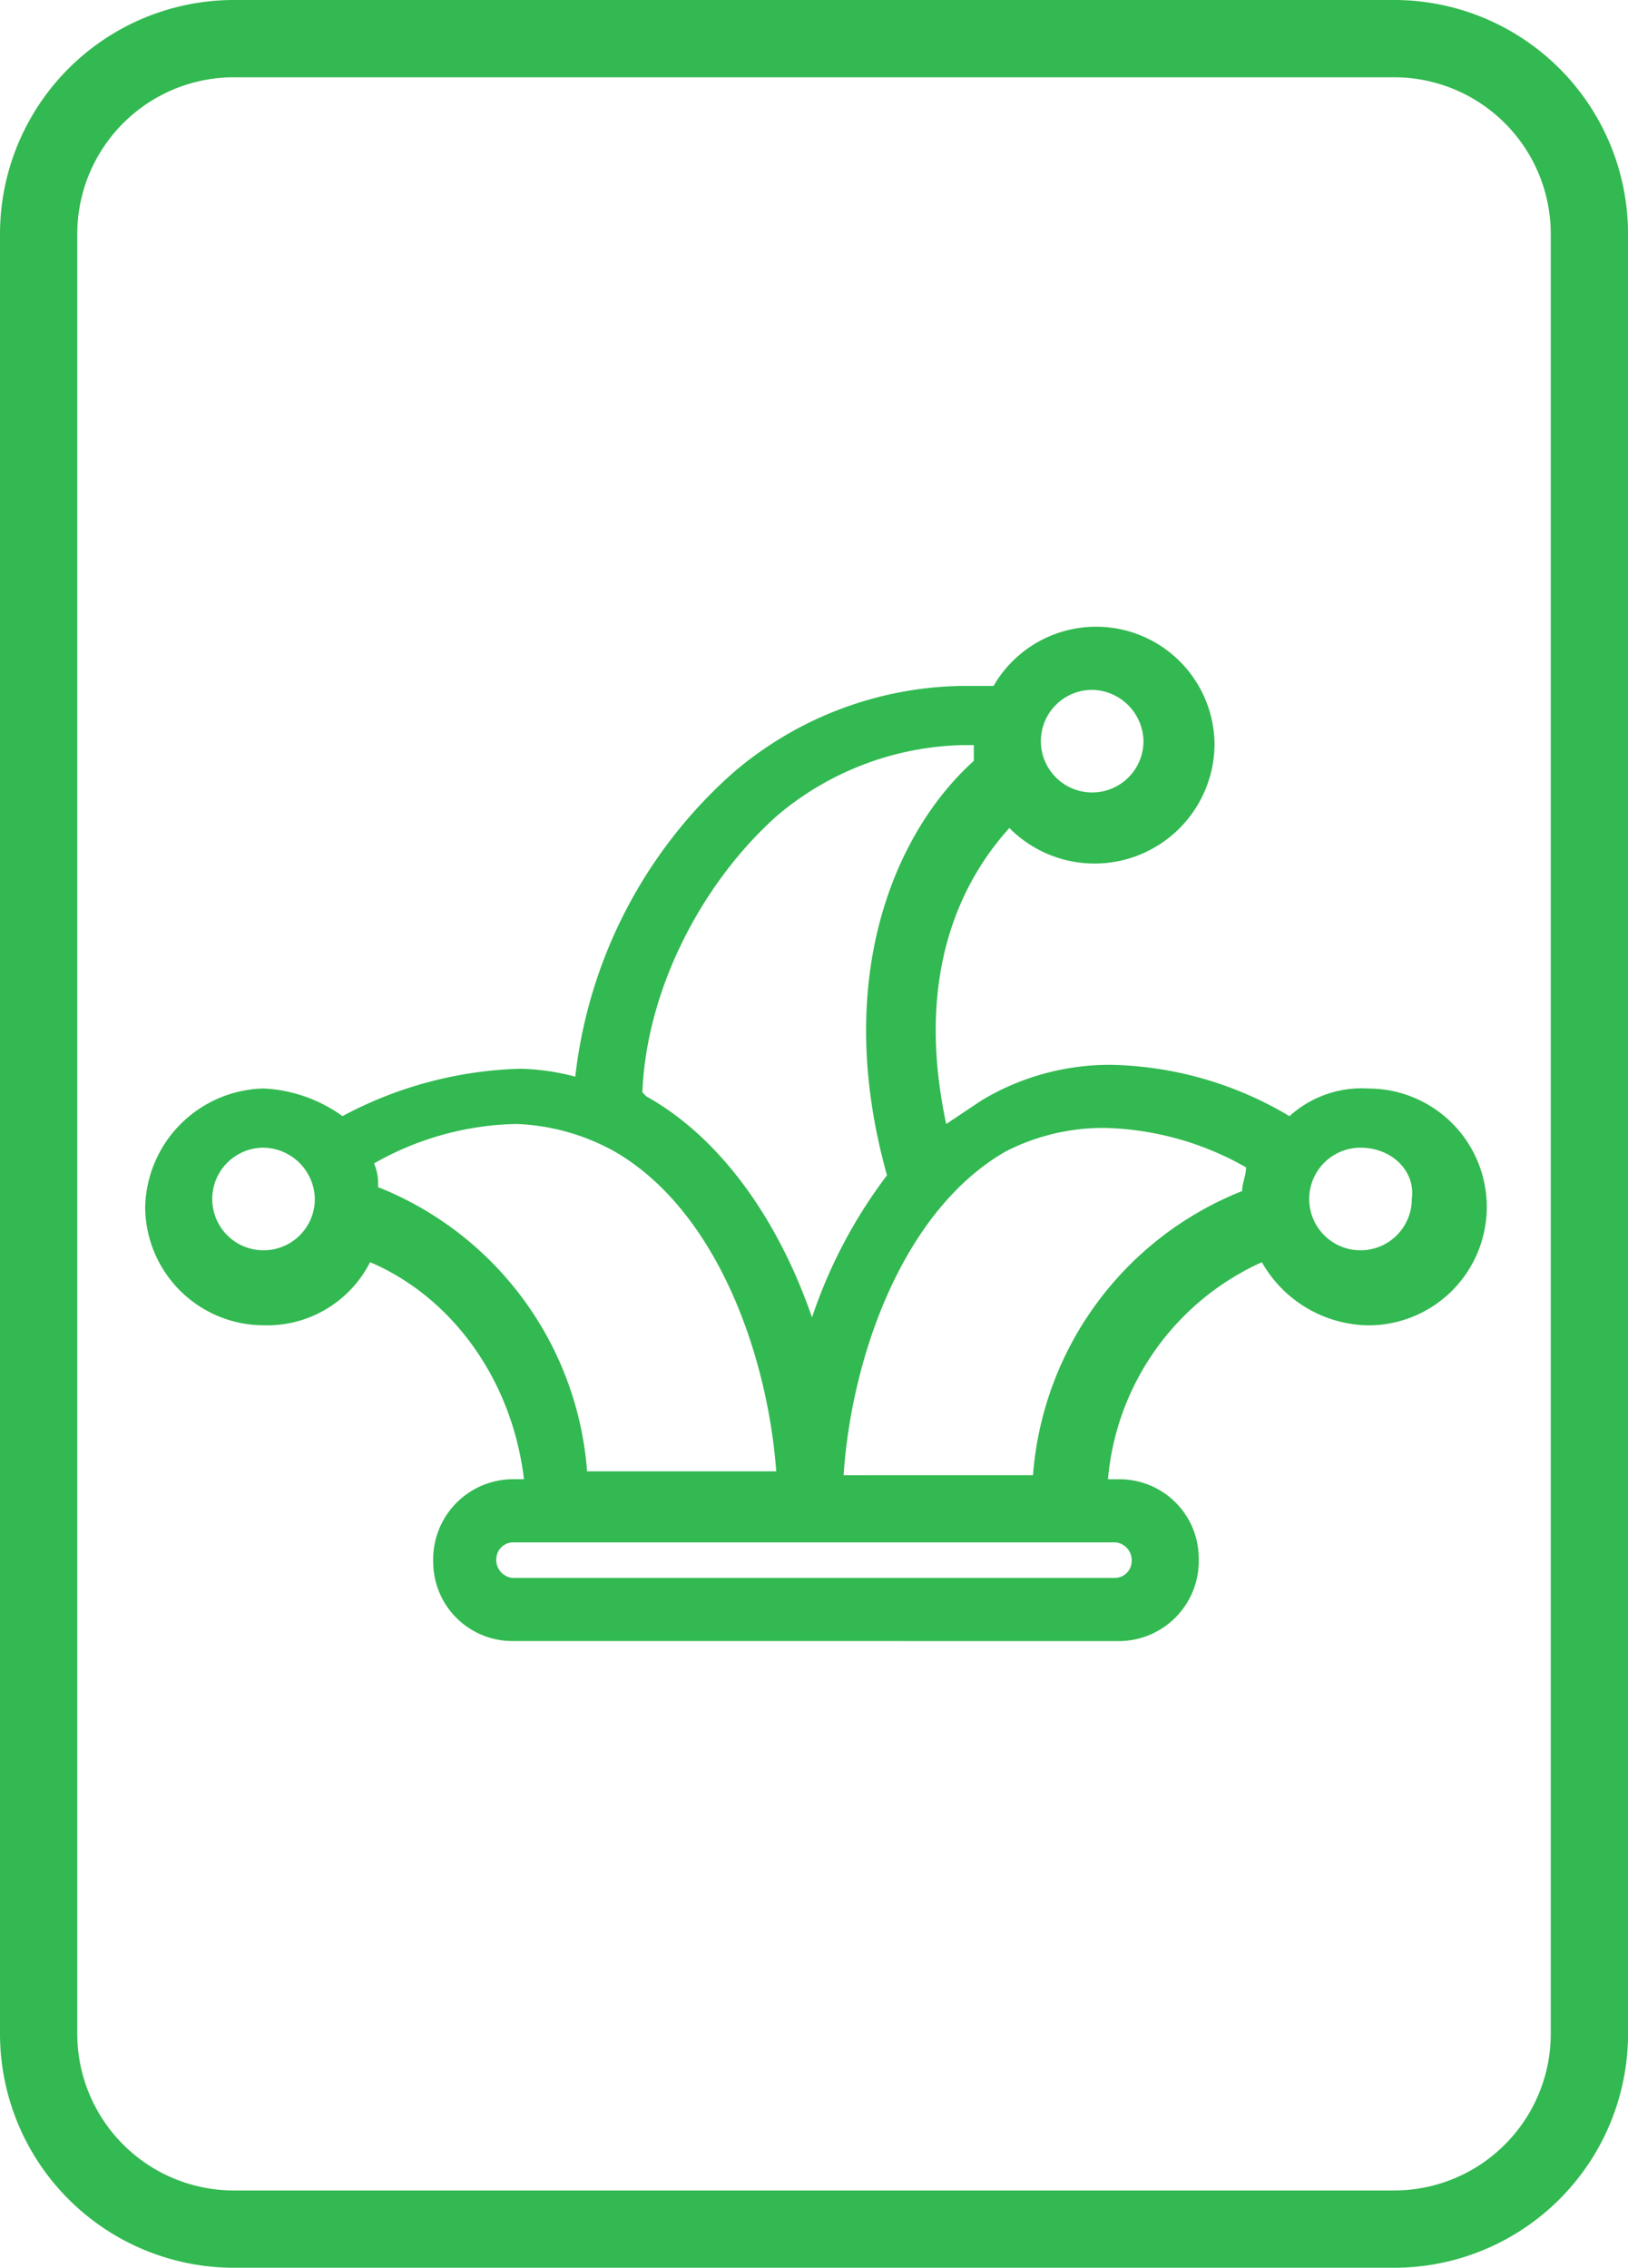 <?xml version="1.0" encoding="UTF-8"?>
<svg xmlns="http://www.w3.org/2000/svg" width="128.532" height="179" viewBox="0 0 128.532 179">
  <g id="icon-jokercard-green" transform="translate(-29.349 -4.115)">
    <path id="Path_64" data-name="Path 64" d="M32.4,39.253V164.488a15.425,15.425,0,0,0,15.577,15.577h91.279a15.425,15.425,0,0,0,15.577-15.577V22.742A15.425,15.425,0,0,0,139.254,7.165H47.976A15.425,15.425,0,0,0,32.4,22.742Z" fill="none" stroke="#32b951" stroke-linecap="round" stroke-linejoin="round" stroke-width="6.1"></path>
    <path id="Path_65" data-name="Path 65" d="M69.783,133.647a6.249,6.249,0,0,1-6.231-6.231,6.323,6.323,0,0,1,6.231-6.542h.935c-.935-7.788-5.608-14.33-12.15-17.134a9.111,9.111,0,0,1-8.411,4.984,9.373,9.373,0,0,1-9.346-9.346,9.582,9.582,0,0,1,9.346-9.346,11.594,11.594,0,0,1,6.231,2.181,31.516,31.516,0,0,1,14.019-3.738,18.386,18.386,0,0,1,4.361.623A37.668,37.668,0,0,1,87.229,65.11,28.383,28.383,0,0,1,105.3,58.256h2.492a9.35,9.35,0,0,1,17.446,4.673,9.472,9.472,0,0,1-16.2,6.542c-2.8,3.115-7.788,10.281-4.984,23.365l2.8-1.869a19.608,19.608,0,0,1,10.281-2.8,28.494,28.494,0,0,1,14.019,4.05,8.486,8.486,0,0,1,6.231-2.181,9.346,9.346,0,0,1,0,18.692,9.821,9.821,0,0,1-8.411-4.984,20.763,20.763,0,0,0-12.15,17.134h.935a6.249,6.249,0,0,1,6.231,6.231,6.323,6.323,0,0,1-6.231,6.542Zm0-7.788a1.34,1.34,0,0,0-1.246,1.246,1.425,1.425,0,0,0,1.246,1.558h47.664a1.34,1.34,0,0,0,1.246-1.246,1.425,1.425,0,0,0-1.246-1.558Zm41.122-5.3a26.271,26.271,0,0,1,16.511-22.43c0-.623.312-1.246.312-1.869a23.577,23.577,0,0,0-11.215-3.115,16.889,16.889,0,0,0-7.788,1.869c-8.1,4.673-12.15,16.2-12.773,25.546Zm-20.249,0c-.623-9.346-4.673-20.873-12.773-25.546a17.222,17.222,0,0,0-7.788-2.181,23.577,23.577,0,0,0-11.215,3.115,3.951,3.951,0,0,1,.312,1.869A26.271,26.271,0,0,1,75.7,120.251H90.655ZM80.375,90.655C85.982,93.771,90.655,100,93.459,108.1a39.1,39.1,0,0,1,5.919-11.215c-4.361-15.577.623-27.1,6.854-32.711V62.929H105.3a23.464,23.464,0,0,0-14.642,5.608c-5.919,5.3-10.281,13.707-10.592,21.807Zm56.387,4.05a4.05,4.05,0,1,0,4.05,4.05C141.123,96.575,139.254,94.705,136.762,94.705Zm-86.606,0a4.05,4.05,0,1,0,4.05,4.05A4.124,4.124,0,0,0,50.156,94.705Zm65.421-36.138a4.05,4.05,0,1,0,4.05,4.05A4.124,4.124,0,0,0,115.578,58.568Z" fill="#32b951"></path>
  </g>
</svg>
